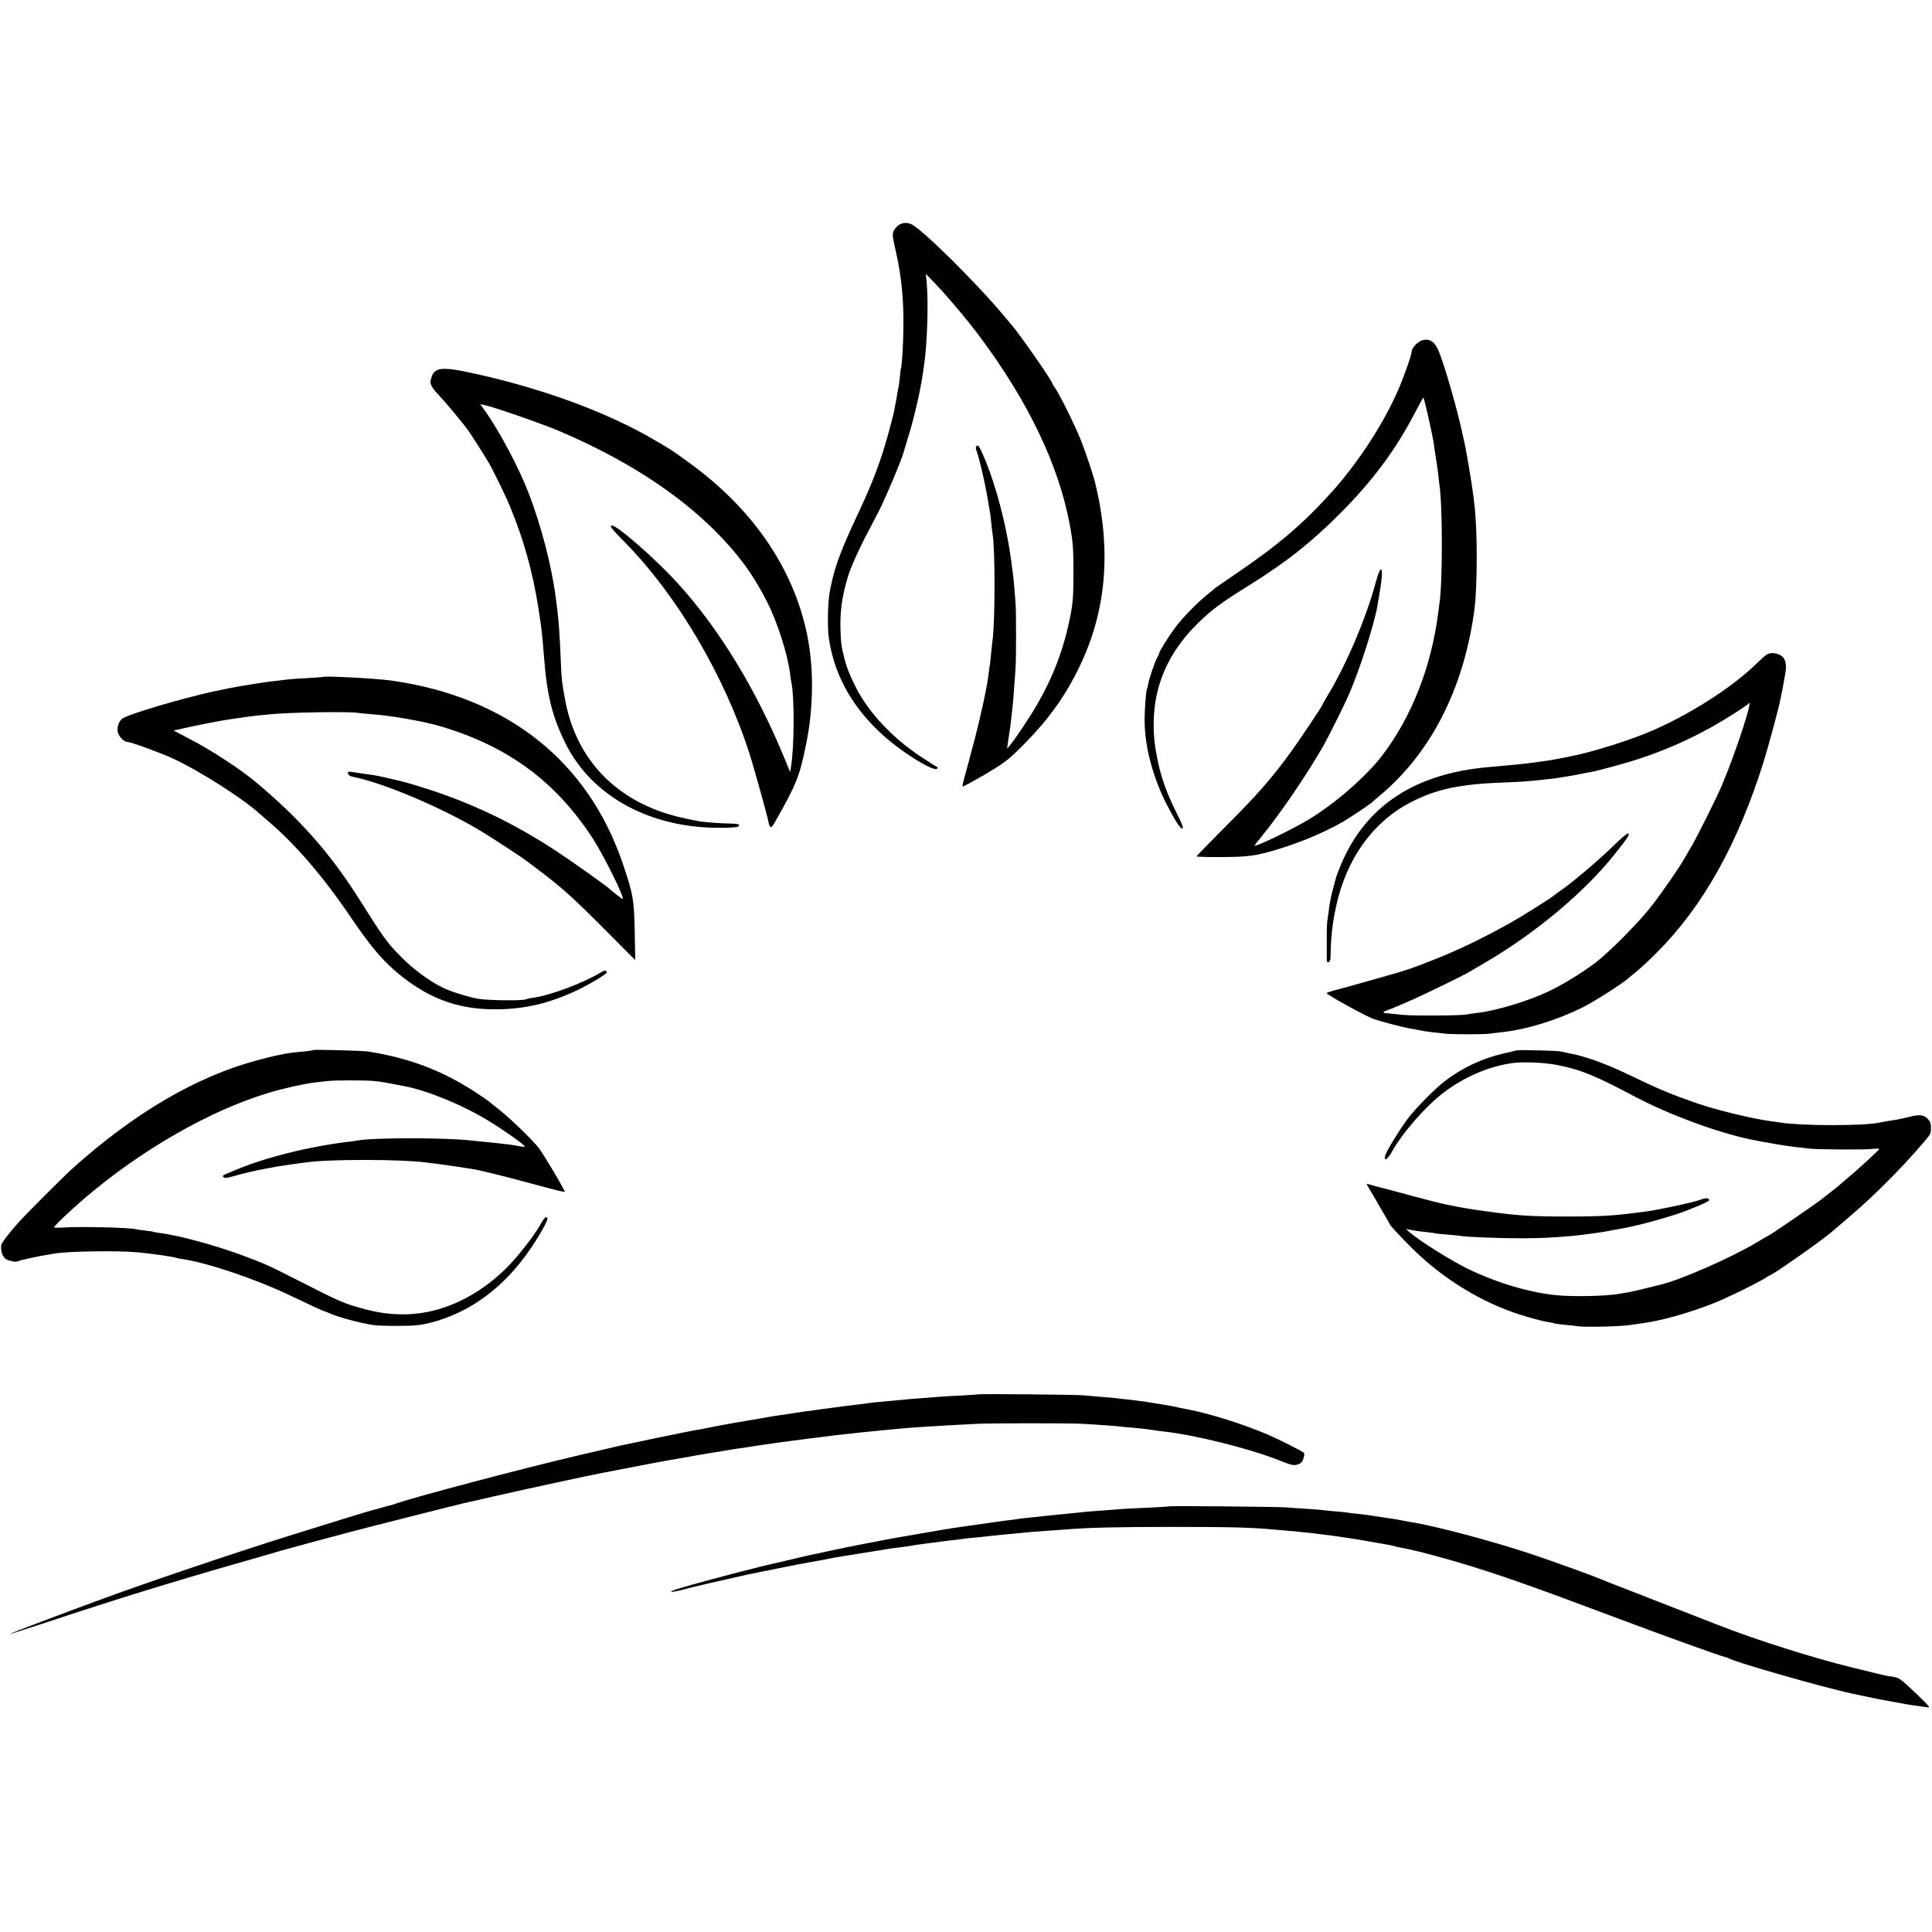 <?xml version="1.0" standalone="no"?>
<!DOCTYPE svg PUBLIC "-//W3C//DTD SVG 20010904//EN"
 "http://www.w3.org/TR/2001/REC-SVG-20010904/DTD/svg10.dtd">
<svg version="1.0" xmlns="http://www.w3.org/2000/svg"
 width="1500pt" height="1500pt" viewBox="0 0 1500 1500"
 preserveAspectRatio="xMidYMid meet">
<g transform="translate(0,1500) scale(0.1,-0.1)"
fill="#000000" stroke="none">
<path d="M6978 13253 c-15 -10 -32 -30 -39 -45 -12 -30 -11 -38 19 -173 41
-181 59 -366 56 -581 -1 -120 -12 -303 -19 -314 -2 -3 -6 -35 -9 -73 -4 -37
-9 -73 -11 -80 -2 -6 -7 -30 -10 -51 -3 -21 -7 -48 -10 -60 -3 -12 -7 -32 -9
-46 -9 -53 -59 -240 -93 -345 -51 -157 -101 -282 -209 -511 -132 -283 -174
-406 -205 -589 -12 -78 -15 -253 -5 -330 50 -369 269 -688 641 -930 102 -67
187 -107 199 -94 8 8 7 13 -3 17 -8 3 -68 41 -132 84 -192 129 -355 296 -458
466 -46 76 -104 206 -116 257 -2 6 -8 28 -13 50 -20 74 -24 110 -27 223 -2
138 13 245 59 397 20 67 74 189 134 305 36 69 82 157 102 195 56 109 179 401
196 465 2 8 20 67 39 130 43 138 91 347 110 480 3 25 8 56 10 70 24 161 34
479 20 634 l-7 70 29 -30 c123 -125 283 -314 395 -464 374 -504 606 -989 693
-1450 26 -138 30 -194 29 -400 0 -158 -5 -216 -23 -308 -50 -256 -132 -475
-265 -702 -51 -89 -162 -255 -203 -304 l-24 -29 6 44 c3 24 8 55 10 69 8 45
13 84 20 155 4 39 9 84 11 100 1 17 6 73 9 125 4 52 9 115 10 140 5 64 5 436
0 495 -2 28 -7 84 -10 125 -3 41 -8 86 -10 100 -2 14 -6 48 -10 75 -36 292
-124 629 -222 852 -28 65 -39 80 -49 72 -9 -8 -10 -18 -3 -36 24 -64 77 -297
94 -418 4 -22 8 -47 10 -55 2 -8 7 -46 11 -85 3 -38 8 -79 10 -90 21 -113 21
-687 -1 -835 -2 -14 -6 -56 -10 -93 -3 -37 -8 -76 -9 -85 -2 -9 -7 -44 -11
-77 -10 -92 -62 -331 -106 -499 -23 -83 -42 -158 -44 -166 -2 -8 -16 -57 -30
-109 -15 -51 -24 -95 -22 -98 3 -2 79 39 169 91 137 81 178 110 258 188 226
220 364 408 484 658 205 428 245 890 122 1409 -15 65 -73 238 -113 341 -44
112 -166 359 -204 412 -11 14 -19 29 -19 32 0 18 -264 397 -315 452 -5 6 -28
33 -50 60 -221 266 -655 695 -733 725 -34 13 -64 11 -94 -8z"/>
<path d="M11043 12358 c-35 -9 -83 -60 -83 -88 0 -27 -66 -211 -112 -315 -117
-262 -311 -556 -512 -779 -223 -247 -413 -408 -741 -631 -88 -60 -162 -111
-165 -114 -3 -4 -27 -24 -55 -46 -72 -57 -193 -180 -245 -250 -53 -70 -130
-192 -130 -206 0 -5 -6 -20 -14 -32 -17 -27 -63 -160 -71 -206 -3 -19 -8 -37
-10 -41 -8 -12 -19 -164 -18 -250 1 -201 66 -442 175 -653 64 -124 108 -191
120 -179 6 6 -8 44 -41 108 -66 131 -104 228 -137 349 -13 48 -34 160 -40 215
-38 354 72 660 330 915 110 109 181 162 411 305 281 175 478 331 700 554 255
256 431 493 583 786 30 58 58 108 62 113 6 7 75 -298 84 -373 2 -19 9 -64 15
-100 6 -36 13 -90 17 -120 3 -30 7 -66 9 -79 26 -163 26 -771 0 -932 -2 -13
-6 -44 -9 -69 -54 -419 -206 -805 -434 -1105 -125 -163 -364 -372 -567 -495
-132 -80 -425 -221 -425 -205 0 2 21 30 48 62 150 183 349 474 484 708 33 57
162 314 195 390 85 190 201 551 227 700 3 17 12 71 20 120 32 187 10 224 -34
59 -74 -274 -229 -638 -369 -868 -22 -37 -41 -70 -41 -73 0 -9 -175 -271 -249
-373 -142 -196 -263 -335 -497 -568 -129 -129 -234 -237 -234 -241 0 -3 89 -6
198 -5 208 1 263 9 432 60 178 54 357 129 505 213 42 24 217 140 225 150 3 3
32 29 65 56 393 329 646 823 730 1425 27 189 27 653 0 850 -1 14 -6 50 -10 80
-6 52 -50 313 -59 355 -3 11 -12 54 -21 95 -40 188 -133 513 -182 637 -32 80
-71 107 -130 91z"/>
<path d="M3388 12123 c-24 -15 -32 -29 -44 -73 -8 -31 8 -61 67 -122 47 -49
179 -208 227 -273 11 -15 126 -195 149 -235 38 -62 140 -272 176 -360 103
-251 172 -497 216 -774 25 -159 30 -201 46 -402 23 -290 65 -454 167 -659 206
-412 665 -659 1213 -652 107 2 130 5 133 17 2 12 -11 15 -70 16 -77 1 -206 11
-248 19 -134 26 -199 42 -283 71 -408 142 -674 452 -750 874 -25 133 -27 158
-32 275 -9 224 -17 336 -30 435 -2 19 -7 55 -10 80 -32 246 -113 558 -210 810
-76 197 -224 476 -334 633 l-42 59 33 -7 c73 -15 456 -148 588 -205 495 -212
898 -470 1195 -765 180 -179 298 -337 406 -549 83 -160 163 -410 183 -566 3
-25 7 -55 10 -67 25 -116 23 -504 -3 -658 l-6 -40 -39 95 c-226 550 -514 1022
-841 1379 -169 185 -462 441 -504 441 -23 0 -7 -21 102 -132 404 -410 773
-1036 967 -1643 29 -88 137 -476 146 -524 11 -54 20 -56 47 -10 170 298 195
360 247 618 57 283 59 587 6 846 -108 520 -428 983 -927 1341 -129 93 -120 87
-244 160 -381 226 -907 418 -1465 535 -142 30 -209 33 -242 12z"/>
<path d="M13718 9919 c-10 -5 -44 -36 -76 -67 -185 -181 -489 -379 -792 -515
-176 -79 -493 -179 -670 -212 -14 -3 -47 -9 -75 -15 -56 -11 -78 -14 -185 -29
-85 -11 -126 -16 -365 -37 -568 -50 -947 -298 -1139 -746 -20 -48 -39 -96 -41
-105 -3 -10 -12 -43 -20 -73 -8 -30 -18 -68 -21 -85 -3 -16 -7 -37 -9 -45 -2
-8 -6 -40 -10 -70 -4 -30 -9 -66 -11 -80 -3 -20 -4 -137 -3 -292 0 -34 29 -20
29 15 3 161 13 262 44 402 79 366 284 653 577 805 200 104 384 143 729 155
157 6 181 8 377 30 43 5 194 30 235 40 13 2 35 7 50 9 53 9 265 66 373 101
270 88 510 202 755 359 52 33 98 65 102 70 51 74 -83 -343 -201 -626 -39 -93
-187 -390 -235 -473 -19 -33 -44 -76 -55 -95 -37 -67 -174 -266 -255 -370
-100 -130 -334 -365 -442 -447 -115 -85 -252 -169 -369 -224 -158 -74 -402
-147 -551 -164 -28 -3 -61 -8 -75 -11 -40 -10 -429 -12 -501 -3 -37 4 -86 9
-108 11 -50 2 -51 10 -2 27 20 8 55 21 77 31 22 10 74 32 115 50 80 35 378
180 420 204 14 8 77 45 140 82 389 227 770 545 1004 839 104 130 121 156 108
164 -7 4 -60 -40 -129 -109 -106 -103 -327 -290 -400 -337 -15 -10 -36 -25
-45 -33 -27 -24 -264 -173 -363 -227 -195 -108 -385 -200 -550 -265 -191 -76
-225 -88 -385 -133 -91 -26 -194 -55 -230 -65 -36 -11 -104 -29 -152 -42 -49
-12 -88 -25 -88 -29 0 -11 306 -180 363 -200 51 -18 227 -64 277 -73 32 -5 99
-18 125 -23 11 -2 43 -6 70 -9 28 -2 68 -7 90 -10 47 -5 299 -6 335 0 14 2 54
7 90 11 199 20 438 94 646 198 87 44 306 184 349 224 11 10 43 36 70 58 27 22
95 85 150 141 356 356 626 838 826 1474 41 131 124 440 134 500 3 19 8 42 10
50 2 8 7 31 10 50 3 19 10 60 16 92 14 72 0 122 -41 143 -33 17 -77 19 -102 4z"/>
<path d="M2507 9744 c-1 -1 -57 -5 -125 -9 -67 -3 -132 -8 -145 -10 -12 -2
-49 -6 -82 -10 -54 -5 -139 -17 -220 -31 -16 -3 -41 -7 -55 -9 -78 -13 -107
-19 -230 -45 -248 -55 -642 -172 -697 -207 -35 -23 -52 -87 -32 -125 15 -29
48 -58 65 -58 29 0 235 -75 352 -127 200 -91 542 -308 677 -430 11 -10 38 -33
60 -52 218 -185 432 -433 651 -756 160 -236 259 -351 399 -460 232 -182 459
-257 750 -251 212 4 396 49 604 147 94 44 231 126 231 138 0 19 -15 19 -44 2
-134 -82 -392 -179 -524 -197 -26 -3 -51 -9 -57 -12 -21 -13 -301 -10 -375 4
-90 17 -218 58 -281 90 -94 47 -227 145 -306 226 -118 118 -138 146 -338 463
-223 352 -459 619 -798 902 -123 103 -342 246 -511 334 l-128 67 88 20 c83 19
271 56 339 66 17 2 48 7 70 10 64 10 117 17 156 21 20 2 63 6 95 9 138 15 608
23 674 12 14 -2 66 -7 115 -11 155 -11 404 -55 539 -95 520 -155 890 -427
1177 -868 88 -135 254 -472 233 -472 -5 0 -92 68 -104 81 -14 15 -290 212
-400 284 -342 226 -682 388 -1055 503 -115 36 -146 44 -205 57 -8 2 -44 10
-80 19 -36 8 -85 18 -110 21 -62 9 -88 12 -138 20 -39 6 -43 5 -40 -11 2 -12
16 -21 38 -25 234 -46 690 -239 990 -419 91 -55 325 -208 355 -232 5 -4 53
-40 105 -79 170 -128 261 -210 503 -453 l239 -240 -4 225 c-5 246 -13 290 -94
528 -272 795 -897 1289 -1794 1417 -123 17 -521 38 -533 28z"/>
<path d="M2429 6847 c-2 -3 -35 -7 -72 -11 -80 -7 -133 -14 -167 -22 -14 -3
-36 -8 -50 -10 -14 -3 -76 -18 -139 -35 -475 -126 -960 -410 -1446 -848 -70
-64 -364 -358 -415 -416 -76 -86 -130 -158 -131 -173 -4 -63 17 -106 59 -118
46 -12 54 -13 77 -4 24 9 145 35 211 46 20 3 46 7 57 10 100 19 493 26 657 11
90 -8 268 -33 291 -41 8 -3 31 -8 53 -11 189 -27 564 -153 821 -275 180 -86
276 -130 282 -130 3 0 19 -6 36 -14 73 -33 244 -79 347 -94 25 -4 113 -7 195
-6 119 0 168 5 238 22 314 78 580 274 788 580 80 118 141 230 128 238 -14 9
-25 -2 -57 -60 -50 -87 -174 -245 -258 -329 -151 -149 -316 -252 -494 -311
-193 -64 -395 -67 -605 -11 -170 46 -185 53 -525 226 -217 111 -270 135 -446
199 -199 73 -480 149 -617 166 -23 3 -49 7 -57 10 -8 3 -37 7 -65 10 -27 3
-56 7 -63 9 -40 14 -441 24 -577 14 -33 -2 -62 -2 -65 1 -6 6 114 121 235 225
440 376 972 682 1427 819 118 36 277 71 359 81 24 3 67 8 94 11 62 8 312 8
380 0 42 -4 125 -19 230 -40 182 -36 452 -148 648 -268 116 -70 286 -191 281
-199 -2 -4 -21 -3 -41 2 -21 4 -60 10 -88 14 -27 3 -63 7 -80 9 -16 2 -64 7
-105 11 -41 4 -87 8 -101 10 -195 23 -766 23 -884 0 -11 -2 -42 -7 -70 -10
-305 -36 -652 -123 -884 -222 -101 -42 -98 -40 -84 -54 7 -7 31 -5 79 10 62
18 174 45 244 57 14 2 48 9 75 14 28 5 86 14 130 20 44 6 94 13 110 15 174 26
741 25 930 0 17 -2 53 -7 80 -10 28 -3 95 -13 150 -21 55 -8 111 -17 125 -19
59 -9 229 -50 439 -107 315 -84 293 -80 279 -54 -45 85 -168 289 -196 325 -54
66 -208 216 -297 288 -44 35 -87 70 -95 76 -8 7 -53 37 -100 68 -256 167 -510
263 -825 314 -46 8 -429 18 -436 12z"/>
<path d="M11775 6845 c-5 -2 -53 -13 -105 -25 -162 -38 -312 -108 -445 -208
-82 -62 -231 -212 -297 -300 -65 -87 -165 -251 -174 -286 -12 -48 20 -28 54
34 81 147 271 363 412 466 160 118 340 194 520 220 89 12 254 5 357 -16 178
-36 282 -78 596 -244 265 -140 630 -275 891 -331 108 -23 294 -54 351 -60 39
-3 86 -9 105 -12 53 -8 438 -11 498 -3 28 3 52 3 52 0 0 -9 -157 -153 -259
-238 -24 -21 -51 -44 -61 -52 -10 -8 -33 -27 -51 -41 -19 -15 -54 -43 -79 -62
-47 -37 -397 -277 -404 -277 -2 0 -44 -24 -93 -54 -204 -122 -598 -295 -758
-332 -5 -1 -55 -13 -110 -27 -55 -14 -118 -28 -140 -32 -23 -3 -51 -7 -63 -10
-95 -18 -353 -24 -487 -11 -213 21 -467 97 -691 206 -132 65 -366 212 -444
278 l-35 30 49 -9 c27 -5 77 -12 110 -15 34 -3 63 -7 66 -9 3 -2 46 -6 95 -10
50 -4 98 -9 109 -11 45 -8 296 -18 466 -18 163 1 227 4 395 18 82 8 252 31
290 40 6 2 33 7 60 11 28 5 52 10 55 10 3 1 32 7 65 14 126 27 357 95 430 126
17 7 60 25 98 40 37 16 67 32 67 36 0 17 -22 20 -58 8 -20 -7 -41 -14 -47 -15
-5 -1 -28 -7 -51 -13 -52 -14 -267 -58 -319 -65 -259 -35 -350 -41 -625 -41
-299 0 -397 7 -670 46 -198 28 -300 50 -540 115 -113 31 -230 62 -260 69 -30
8 -64 17 -75 21 -18 7 -18 5 4 -32 13 -21 33 -55 44 -74 10 -19 41 -72 68
-118 27 -45 49 -85 49 -87 0 -7 89 -103 175 -188 200 -198 444 -360 701 -465
104 -43 283 -96 356 -107 24 -4 45 -8 48 -10 4 -2 40 -7 81 -11 41 -3 83 -8
94 -10 51 -10 354 -3 421 10 12 2 45 7 75 11 144 17 374 81 564 157 108 43
325 149 393 191 23 15 44 27 46 27 17 0 386 259 466 326 14 12 75 63 135 115
200 169 417 387 594 594 50 59 53 65 53 105 0 36 -2 45 -20 67 -28 37 -68 43
-147 22 -39 -10 -86 -20 -105 -23 -19 -3 -51 -8 -70 -11 -19 -3 -46 -8 -60
-11 -118 -26 -596 -26 -765 0 -16 3 -48 7 -70 10 -140 18 -428 87 -580 140
-209 73 -286 105 -555 234 -164 78 -325 135 -445 156 -16 3 -41 9 -55 12 -25
7 -326 14 -345 9z"/>
<path d="M7597 4174 c-1 -1 -62 -5 -136 -9 -74 -3 -153 -8 -175 -10 -23 -2
-79 -6 -126 -10 -47 -3 -103 -8 -125 -10 -51 -5 -133 -13 -215 -20 -36 -3 -74
-8 -85 -10 -11 -2 -47 -7 -80 -10 -64 -7 -477 -62 -510 -69 -11 -2 -40 -7 -65
-10 -25 -3 -58 -9 -75 -11 -54 -10 -139 -24 -175 -30 -19 -3 -61 -10 -92 -16
-32 -5 -70 -12 -85 -15 -16 -2 -50 -9 -78 -14 -27 -6 -61 -12 -75 -15 -14 -3
-36 -7 -50 -10 -14 -2 -40 -7 -58 -10 -18 -3 -64 -12 -102 -20 -38 -8 -82 -17
-97 -20 -16 -2 -71 -14 -123 -25 -147 -31 -243 -52 -261 -55 -8 -2 -44 -10
-80 -19 -35 -8 -134 -31 -219 -51 -434 -101 -1290 -327 -1440 -380 -22 -8 -41
-14 -43 -13 -1 0 -29 -7 -62 -17 -33 -9 -67 -19 -75 -20 -24 -6 -360 -109
-640 -197 -431 -135 -1088 -357 -1450 -490 -306 -112 -729 -272 -726 -275 1
-2 137 42 302 96 517 172 949 305 1444 447 162 46 324 93 360 104 66 19 339
93 555 150 120 32 852 217 890 225 49 10 75 16 204 46 254 58 749 165 861 186
14 2 90 17 170 33 122 24 313 60 410 76 14 3 75 13 135 24 61 11 128 22 150
25 22 3 63 10 90 15 28 5 70 12 95 15 25 3 56 8 70 10 32 6 74 12 130 20 25 3
56 8 70 10 78 12 478 63 550 70 30 3 71 7 90 10 19 2 64 7 100 10 36 3 81 8
100 10 19 2 67 6 105 10 39 3 95 8 125 11 54 4 102 7 305 19 55 3 143 7 195
10 100 6 712 6 815 1 129 -7 291 -19 308 -22 10 -2 53 -6 95 -9 42 -3 106 -11
142 -16 36 -6 81 -12 101 -14 232 -25 654 -130 883 -220 105 -42 120 -45 151
-35 26 8 37 20 45 47 7 19 8 38 4 43 -20 17 -187 101 -286 144 -181 77 -436
158 -599 190 -13 2 -55 11 -94 19 -38 9 -88 18 -110 21 -22 4 -80 13 -130 21
-49 7 -119 16 -155 20 -36 3 -76 8 -90 10 -14 2 -65 7 -115 10 -49 4 -112 9
-140 12 -48 5 -803 12 -808 7z"/>
<path d="M9078 3305 c-2 -2 -69 -6 -148 -10 -80 -3 -172 -8 -205 -10 -241 -18
-311 -23 -365 -30 -19 -2 -64 -7 -100 -10 -36 -3 -81 -8 -100 -10 -37 -4 -148
-16 -190 -20 -14 -1 -43 -5 -65 -8 -22 -4 -62 -9 -90 -12 -27 -3 -61 -8 -75
-10 -14 -2 -61 -9 -105 -15 -44 -6 -91 -13 -105 -15 -14 -2 -45 -6 -70 -10
-25 -3 -56 -8 -70 -10 -14 -3 -38 -7 -55 -9 -47 -8 -328 -56 -355 -61 -14 -3
-50 -9 -80 -15 -30 -6 -66 -12 -80 -15 -14 -3 -74 -14 -135 -26 -60 -11 -168
-34 -240 -49 -71 -16 -141 -31 -155 -33 -14 -3 -65 -15 -115 -27 -49 -12 -99
-23 -110 -26 -144 -30 -577 -143 -780 -203 -112 -33 -92 -42 25 -11 73 20 295
71 475 111 125 27 412 84 520 103 87 15 111 20 165 31 14 2 41 7 60 10 19 3
46 8 60 10 65 11 228 37 250 40 14 2 39 6 55 9 17 3 53 8 80 11 28 3 61 8 75
10 45 8 84 14 170 25 47 6 99 12 115 15 17 2 56 7 88 10 32 4 66 8 75 10 9 1
51 6 92 9 41 4 86 9 100 11 14 2 52 6 85 9 58 5 136 12 220 21 22 2 83 6 135
10 52 3 115 8 140 10 183 15 401 20 835 20 446 0 611 -4 780 -20 28 -3 75 -7
105 -9 59 -5 152 -14 210 -21 140 -17 192 -24 260 -35 30 -5 69 -11 85 -13 17
-3 71 -12 120 -21 50 -9 104 -18 120 -21 17 -3 38 -8 47 -11 10 -3 30 -8 45
-10 16 -3 48 -10 73 -15 25 -6 52 -12 60 -14 37 -8 214 -56 305 -83 307 -91
564 -181 1205 -422 410 -154 840 -309 873 -315 9 -2 21 -6 26 -9 49 -31 754
-232 961 -275 25 -5 56 -12 70 -15 50 -11 160 -34 205 -41 56 -10 140 -25 160
-29 11 -2 43 -7 70 -10 28 -4 63 -9 80 -12 25 -4 12 11 -89 108 -127 120 -130
123 -191 131 -44 6 -47 7 -315 73 -297 73 -743 214 -1032 328 -87 34 -485 189
-708 276 -102 39 -194 76 -205 81 -50 22 -368 137 -541 195 -301 100 -753 220
-938 248 -21 4 -48 8 -60 11 -26 6 -52 10 -153 25 -43 6 -89 13 -103 16 -14 2
-52 6 -85 10 -33 3 -67 7 -75 9 -8 2 -51 7 -95 10 -44 4 -91 8 -103 10 -13 2
-67 7 -120 10 -54 3 -124 8 -157 11 -68 6 -912 13 -917 9z"/>
</g>
</svg>
